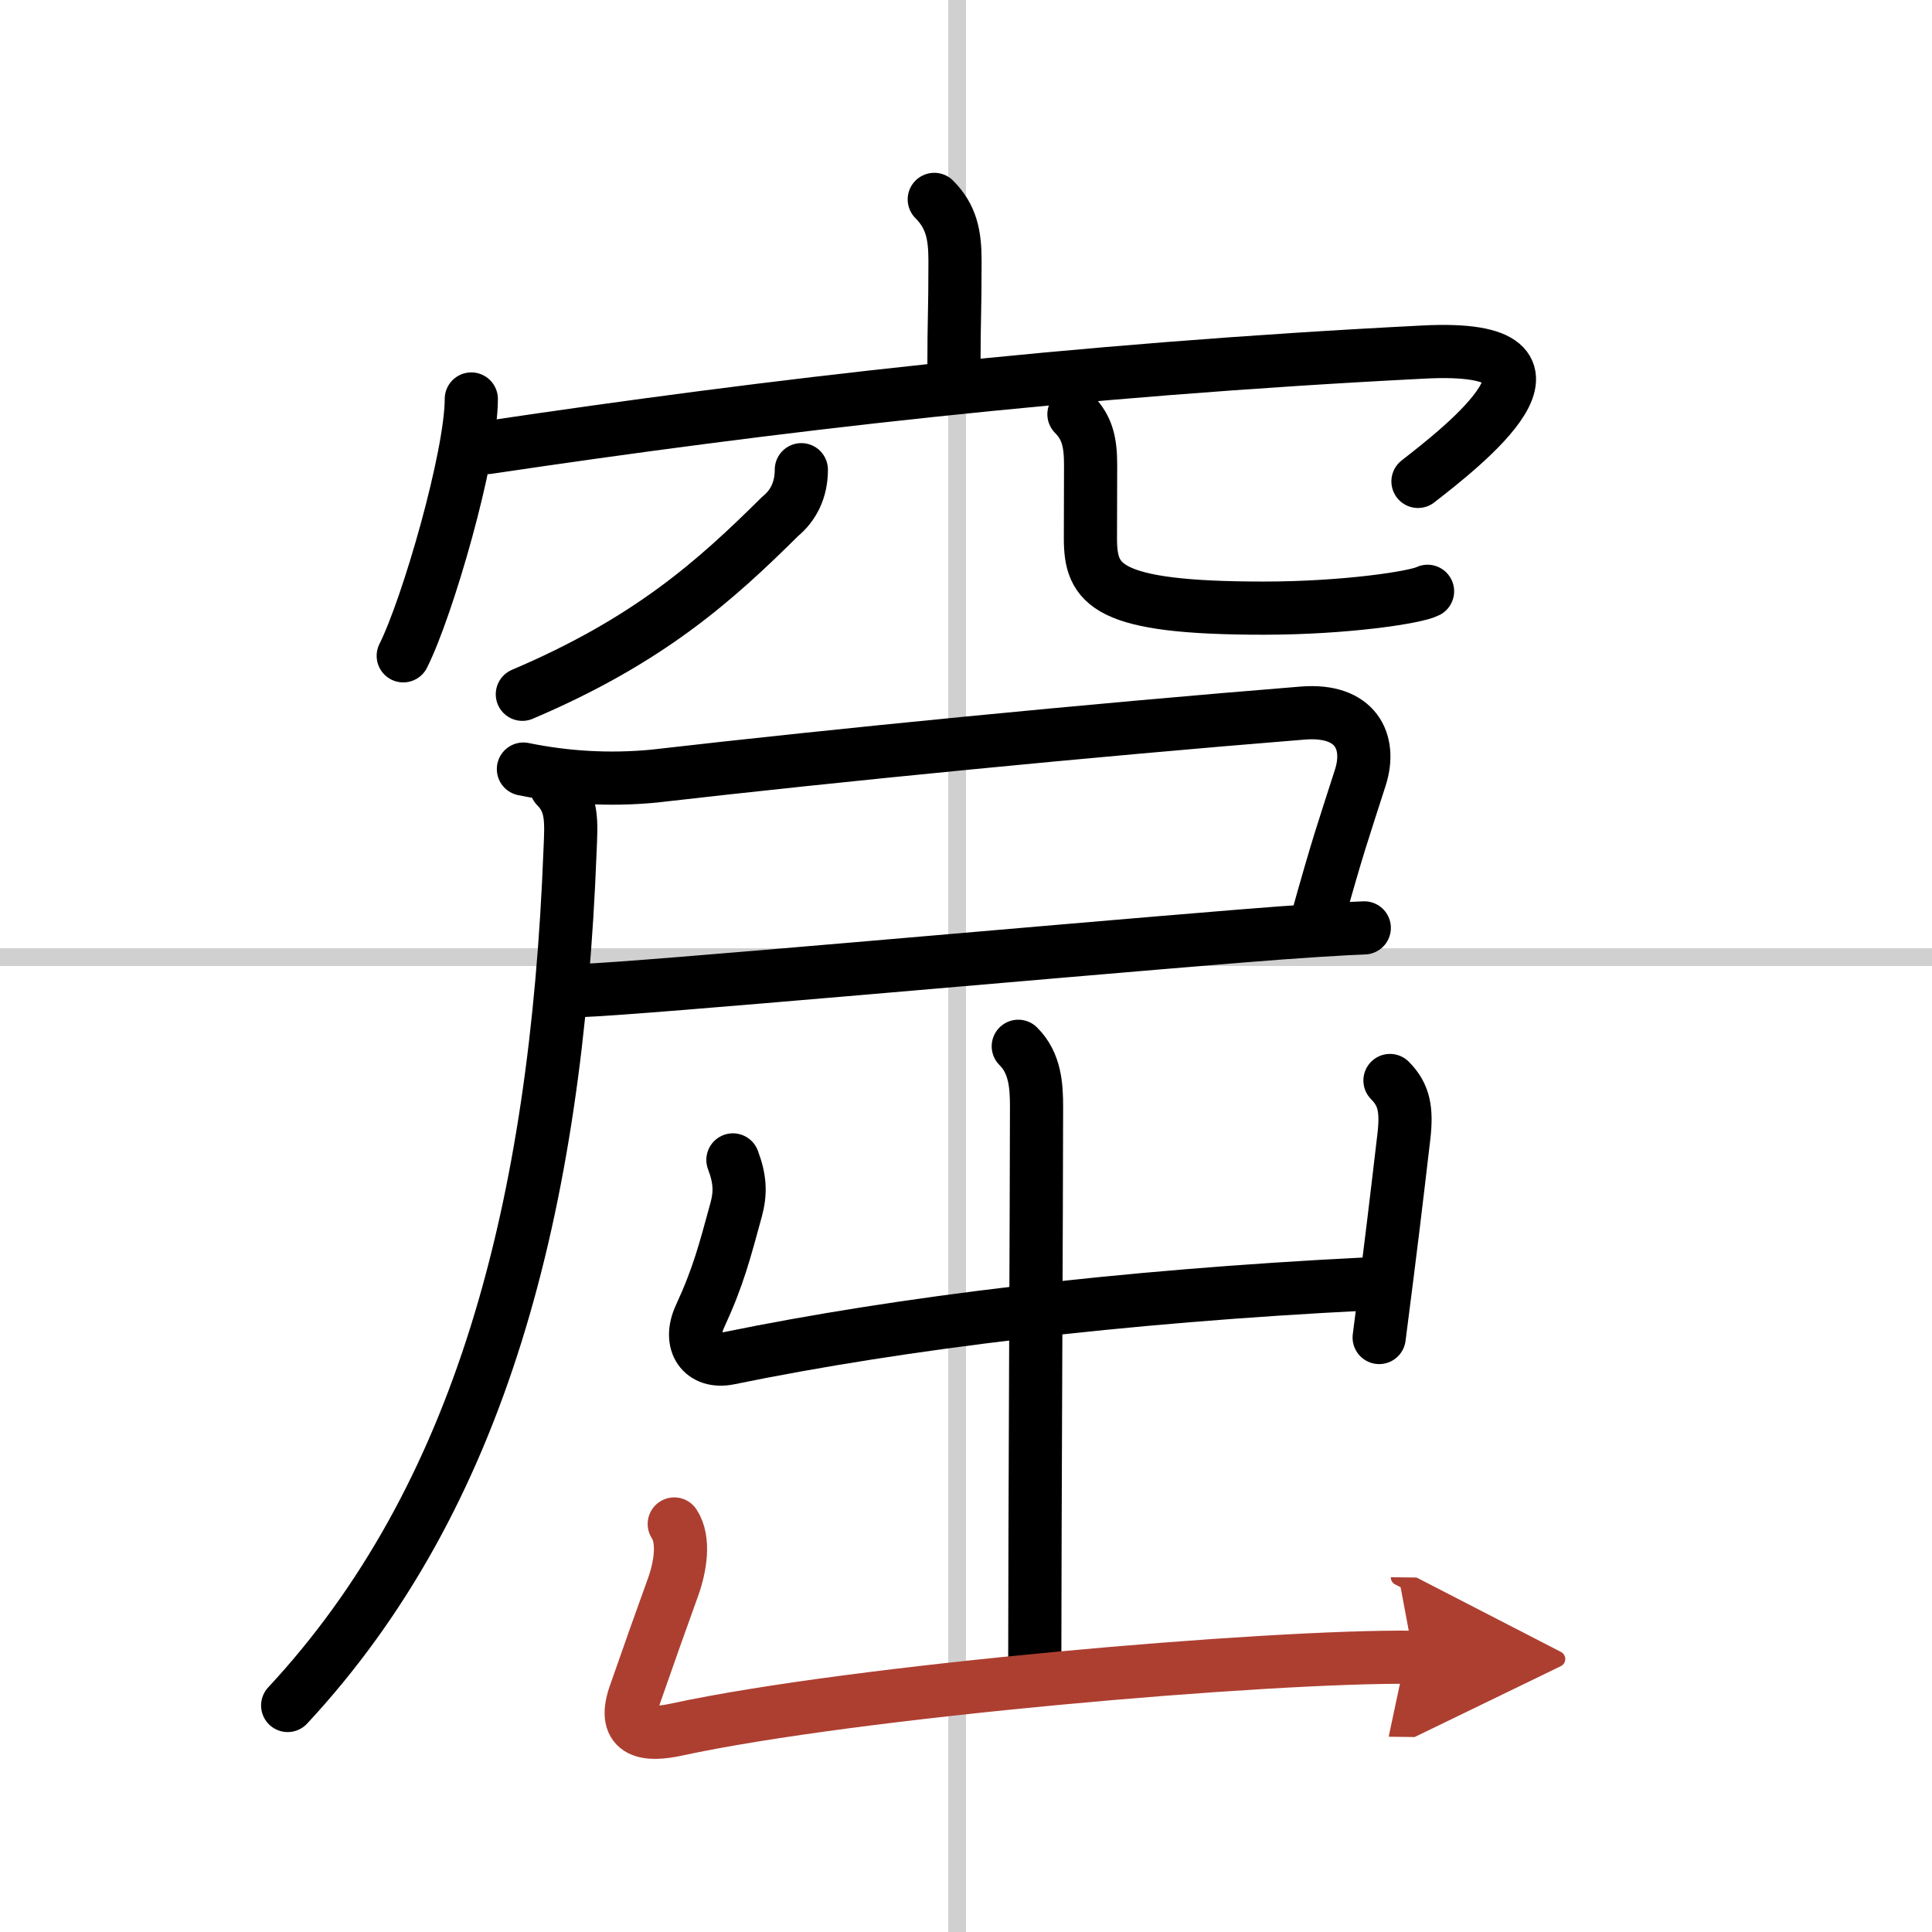 <svg width="400" height="400" viewBox="0 0 109 109" xmlns="http://www.w3.org/2000/svg"><defs><marker id="a" markerWidth="4" orient="auto" refX="1" refY="5" viewBox="0 0 10 10"><polyline points="0 0 10 5 0 10 1 5" fill="#ad3f31" stroke="#ad3f31"/></marker></defs><g fill="none" stroke="#000" stroke-linecap="round" stroke-linejoin="round" stroke-width="3"><rect width="100%" height="100%" fill="#fff" stroke="#fff"/><line x1="54" x2="54" y2="109" stroke="#d0d0d0" stroke-width="1"/><line x2="109" y1="54" y2="54" stroke="#d0d0d0" stroke-width="1"/><path d="m52.71 11.25c0.96 0.96 1.17 2 1.17 3.45 0 3.05-0.06 3.24-0.06 6.02"/><path d="m26.59 22.51c0 3.23-2.46 11.74-3.84 14.49"/><path d="m27.5 25.25c16-2.38 32.88-4.38 52.86-5.39 9.73-0.49 2.06 5.41-0.36 7.3"/><path d="m45.21 26.5c0 1.12-0.43 2.01-1.2 2.64-3.64 3.61-7.39 6.99-14.54 10.03"/><path d="m60.59 23.37c0.77 0.77 0.94 1.63 0.94 2.86 0 1.77-0.01 2.12-0.01 4.14 0 2.63 0.86 3.94 9.77 3.94 4.63 0 8.6-0.61 9.25-0.95"/><path d="m29.53 43.39c2.44 0.5 4.89 0.63 7.34 0.4 10.33-1.19 24.71-2.6 36.63-3.56 3-0.24 3.89 1.62 3.25 3.63-1.02 3.19-1.21 3.63-2.52 8.32"/><path d="m32.88 55.88c3.37-0.12 25.65-2.14 37.13-3.07 3.14-0.26 5.99-0.43 6.96-0.46"/><path d="m31.38 44.38c0.94 0.94 0.85 2 0.78 3.64-0.78 20.11-5.03 36.48-15.93 48.2"/><path d="m57.45 59.03c0.95 0.94 1.03 2.22 1.03 3.42 0 4.43-0.1 24.37-0.1 31.29"/><path d="m41.35 65.44c0.4 1.06 0.45 1.83 0.18 2.82-0.65 2.37-1 3.76-2.03 5.99-0.71 1.54 0.13 2.68 1.62 2.38 9.75-2 22.12-3.5 35.96-4.19"/><path d="m78.42 60.96c0.81 0.81 0.95 1.67 0.79 3.11-0.46 3.92-0.71 6.05-1.4 11.39"/><path d="m38.04 85.98c0.59 0.9 0.35 2.4-0.07 3.57-0.78 2.17-1.1 3.05-2.16 6.09-0.75 2.19 0.74 2.29 2.36 1.94 9.96-2.16 33.4-4.18 41.59-4.08" marker-end="url(#a)" stroke="#ad3f31"/></g></svg>

